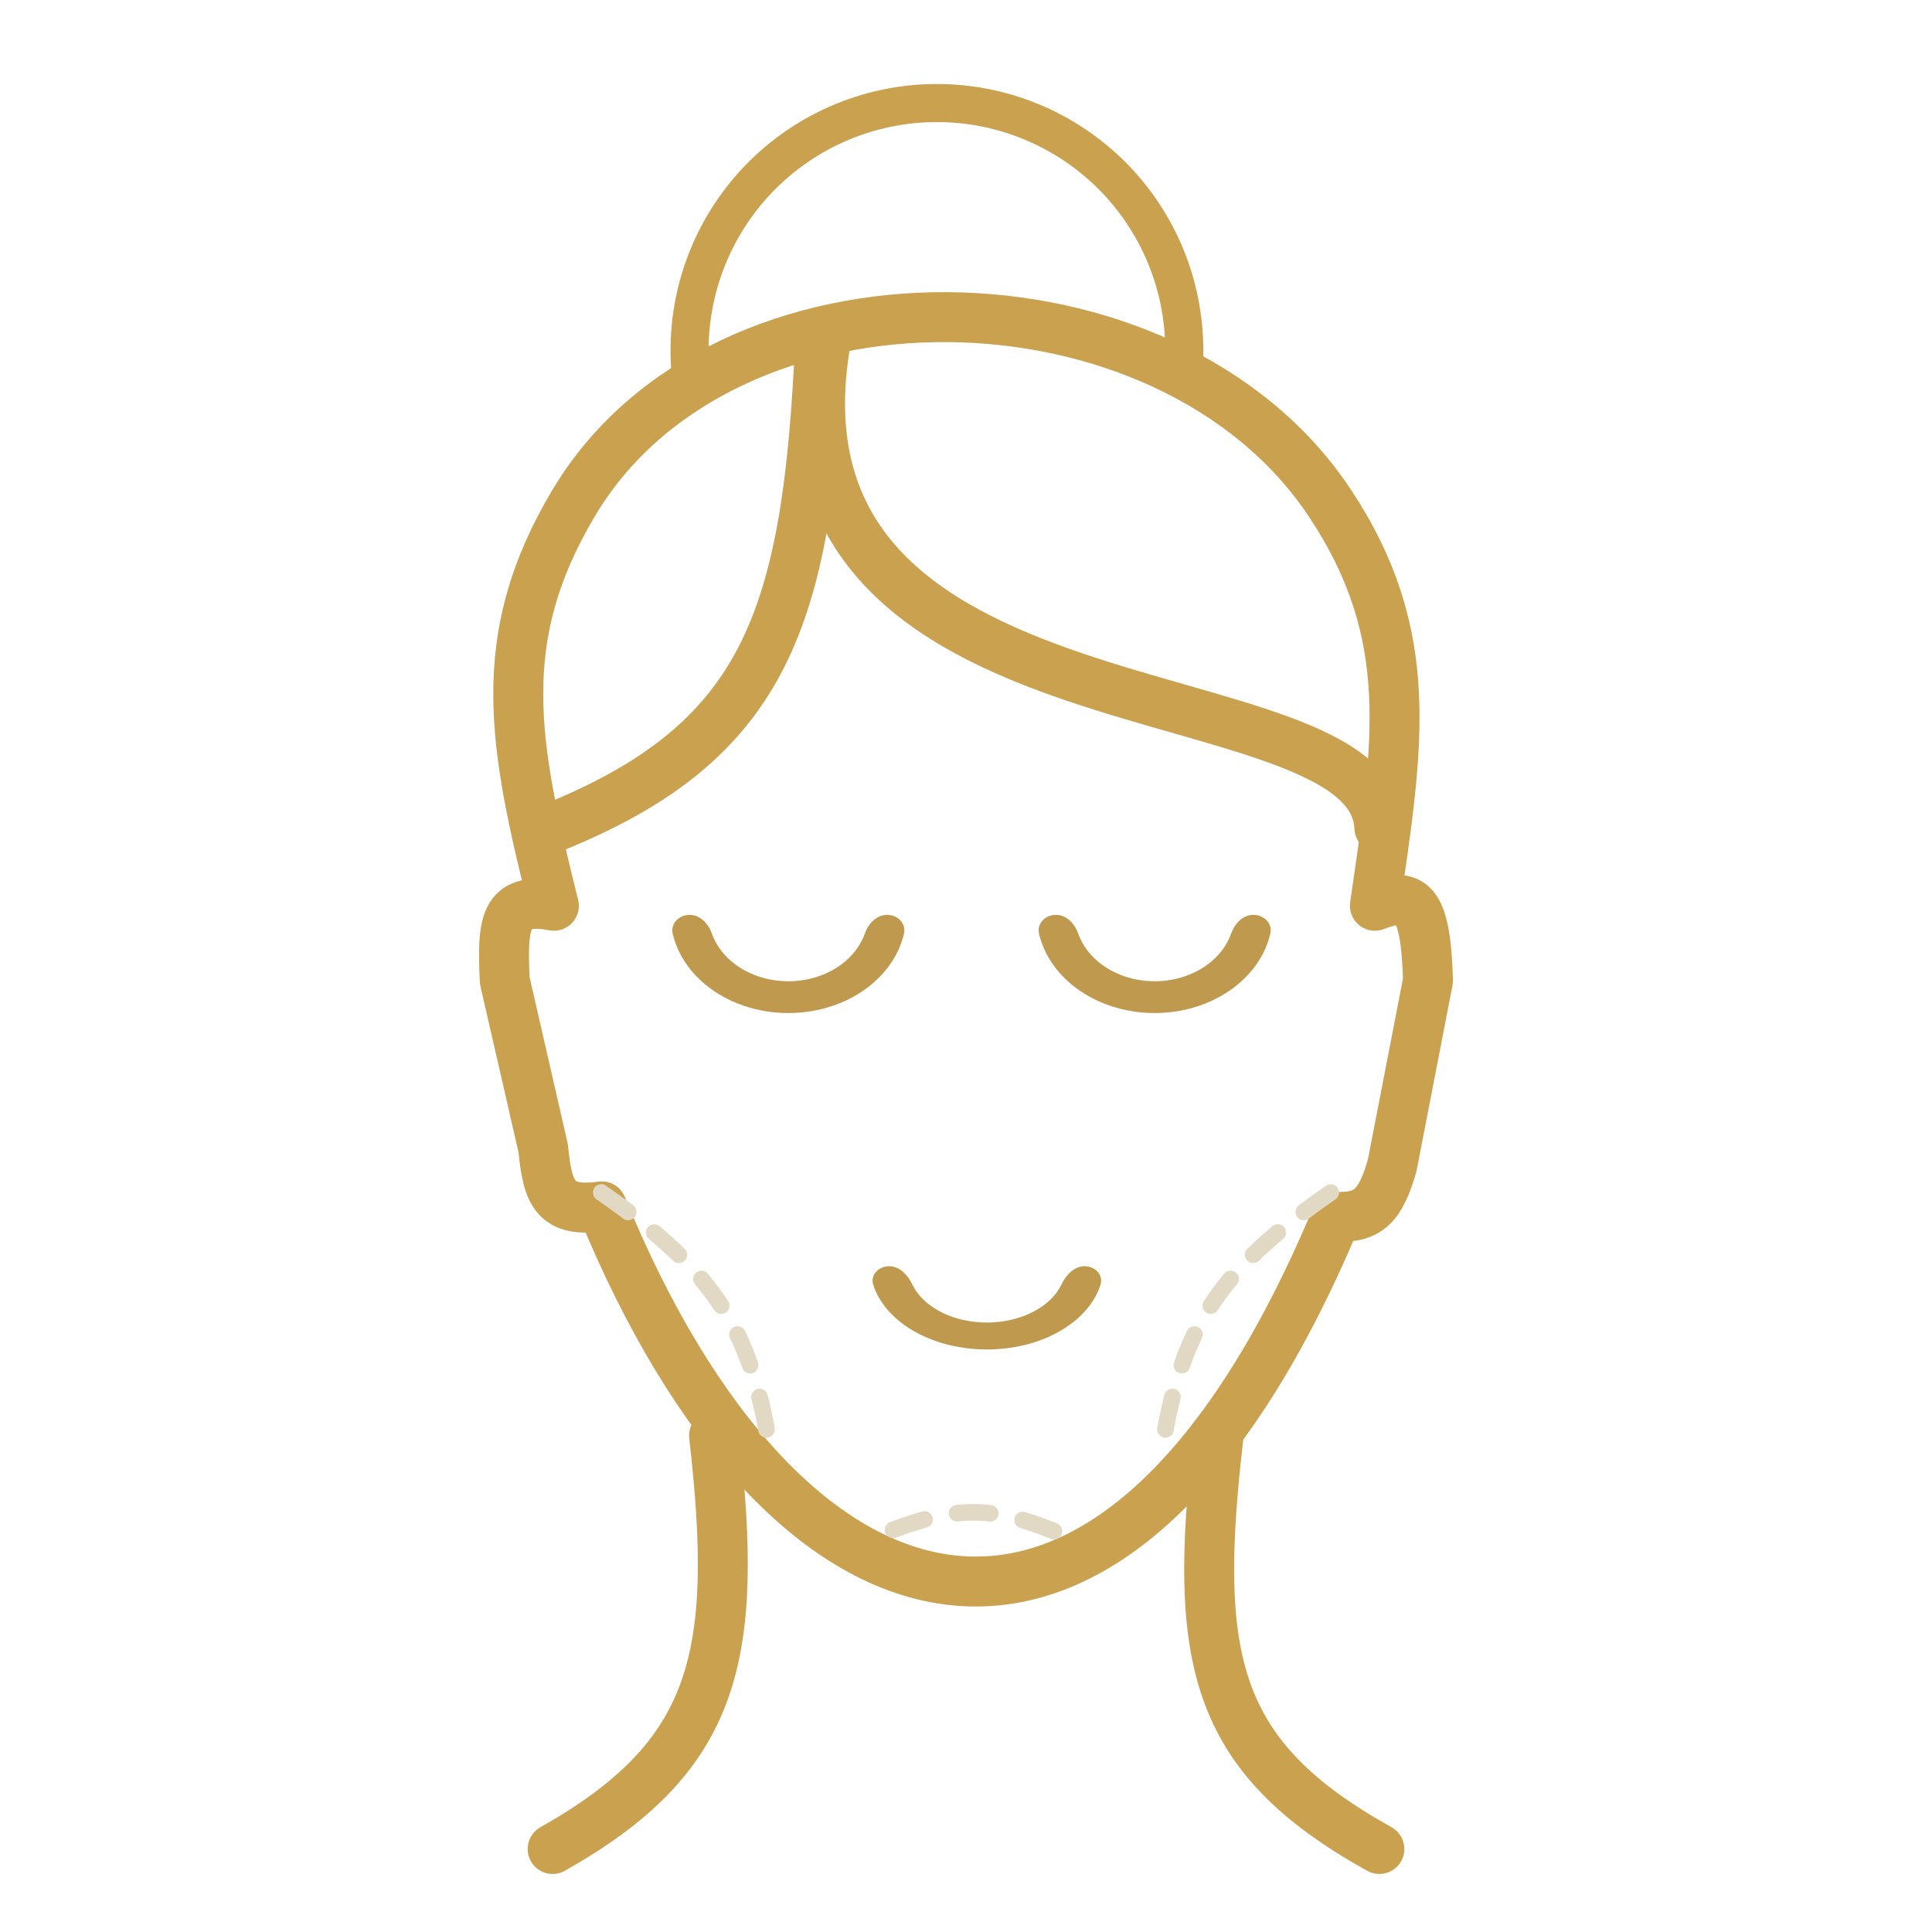 <svg width="46" height="46" viewBox="0 0 46 46" fill="none" xmlns="http://www.w3.org/2000/svg">
<path d="M29.014 34.182C28.393 39.493 28.874 41.819 32.842 44.024" stroke="#CAA14F" stroke-width="1.189" stroke-linecap="round" stroke-linejoin="round"/>
<path d="M17.001 34.182C17.61 39.477 17.051 41.826 13.158 44.024" stroke="#CAA14F" stroke-width="1.189" stroke-linecap="round" stroke-linejoin="round"/>
<path d="M19.526 8.13C19.232 14.748 18.231 17.659 13.158 19.709" stroke="#CAA14F" stroke-width="1.189" stroke-linecap="round" stroke-linejoin="round"/>
<path d="M19.66 8.13C17.976 17.877 32.685 15.809 32.842 19.709" stroke="#CAA14F" stroke-width="1.189" stroke-linecap="round" stroke-linejoin="round"/>
<path d="M31.818 28.973C26.468 41.766 18.67 39.341 14.327 28.723C13.229 28.877 13.038 28.434 12.935 27.348L12.018 23.347C11.955 21.994 11.997 21.333 13.188 21.566C12.221 17.705 11.734 15.202 13.662 11.971C17.233 5.989 27.801 6.166 31.659 11.971C33.754 15.122 33.288 17.752 32.735 21.566C33.585 21.237 33.946 21.387 34 23.347L33.146 27.754C32.868 28.709 32.587 28.997 31.818 28.973Z" stroke="#CAA14F" stroke-width="1.189" stroke-linecap="round" stroke-linejoin="round"/>
<path d="M31.684 28.393C28.91 30.321 28.06 31.732 27.632 34.761" stroke="#E2D9C5" stroke-width="0.396" stroke-linecap="round" stroke-linejoin="round" stroke-dasharray="0.79 0.79"/>
<path d="M14.316 28.393C17.09 30.321 17.94 31.732 18.369 34.761" stroke="#E2D9C5" stroke-width="0.396" stroke-linecap="round" stroke-linejoin="round" stroke-dasharray="0.79 0.79"/>
<path d="M21.263 36.424C22.859 35.828 23.747 35.876 25.323 36.551" stroke="#E2D9C5" stroke-width="0.396" stroke-linecap="round" stroke-linejoin="round" stroke-dasharray="0.79 0.79"/>
<path d="M25.14 21.782C24.89 21.782 24.681 21.988 24.739 22.232C24.775 22.384 24.828 22.533 24.9 22.677C25.041 22.96 25.248 23.218 25.508 23.435C25.769 23.652 26.078 23.825 26.418 23.942C26.759 24.06 27.124 24.12 27.492 24.12C27.86 24.12 28.225 24.06 28.566 23.942C28.906 23.825 29.215 23.652 29.476 23.435C29.736 23.218 29.943 22.96 30.084 22.677C30.156 22.533 30.209 22.384 30.245 22.232C30.303 21.988 30.095 21.782 29.844 21.782C29.593 21.782 29.396 21.991 29.313 22.227C29.294 22.282 29.271 22.335 29.245 22.387C29.15 22.579 29.01 22.753 28.834 22.9C28.658 23.047 28.448 23.164 28.218 23.243C27.988 23.323 27.741 23.363 27.492 23.363C27.243 23.363 26.996 23.323 26.766 23.243C26.536 23.164 26.326 23.047 26.15 22.9C25.974 22.753 25.834 22.579 25.739 22.387C25.713 22.335 25.69 22.282 25.671 22.227C25.588 21.991 25.391 21.782 25.14 21.782Z" fill="#BE994E"/>
<path d="M16.418 21.782C16.168 21.782 15.959 21.988 16.017 22.232C16.052 22.384 16.106 22.533 16.178 22.677C16.319 22.96 16.526 23.218 16.786 23.435C17.047 23.652 17.356 23.825 17.696 23.942C18.037 24.06 18.401 24.12 18.77 24.12C19.138 24.12 19.503 24.06 19.844 23.942C20.184 23.825 20.493 23.652 20.754 23.435C21.014 23.218 21.221 22.96 21.362 22.677C21.433 22.533 21.487 22.384 21.523 22.232C21.581 21.988 21.372 21.782 21.122 21.782C20.871 21.782 20.674 21.991 20.591 22.227C20.572 22.282 20.549 22.335 20.523 22.387C20.428 22.579 20.288 22.753 20.112 22.9C19.936 23.047 19.726 23.164 19.496 23.243C19.266 23.323 19.019 23.363 18.77 23.363C18.521 23.363 18.274 23.323 18.044 23.243C17.814 23.164 17.604 23.047 17.428 22.9C17.252 22.753 17.112 22.579 17.017 22.387C16.991 22.335 16.968 22.282 16.949 22.227C16.866 21.991 16.669 21.782 16.418 21.782Z" fill="#BE994E"/>
<path d="M28.642 8.687C28.689 7.81 28.554 6.933 28.245 6.111C27.936 5.289 27.46 4.54 26.847 3.912C26.233 3.284 25.496 2.79 24.682 2.461C23.868 2.132 22.994 1.976 22.117 2.003C21.239 2.029 20.377 2.238 19.584 2.615C18.791 2.992 18.085 3.529 17.511 4.193C16.936 4.857 16.506 5.633 16.247 6.472C15.988 7.311 15.906 8.195 16.006 9.067L16.907 8.964C16.821 8.216 16.891 7.459 17.113 6.74C17.335 6.021 17.704 5.356 18.196 4.786C18.689 4.217 19.294 3.757 19.973 3.433C20.653 3.11 21.392 2.932 22.144 2.909C22.896 2.886 23.645 3.02 24.343 3.302C25.041 3.584 25.672 4.007 26.198 4.545C26.724 5.084 27.132 5.726 27.397 6.43C27.662 7.134 27.777 7.886 27.736 8.637L28.642 8.687Z" fill="#CAA14F"/>
<path d="M21.171 30.148C20.923 30.148 20.716 30.354 20.792 30.59C20.826 30.698 20.873 30.804 20.933 30.907C21.073 31.147 21.277 31.366 21.535 31.55C21.792 31.734 22.098 31.88 22.435 31.98C22.772 32.079 23.133 32.13 23.497 32.13C23.861 32.13 24.222 32.079 24.559 31.98C24.896 31.88 25.202 31.734 25.459 31.55C25.717 31.366 25.922 31.147 26.061 30.907C26.121 30.804 26.168 30.698 26.202 30.59C26.278 30.354 26.071 30.148 25.823 30.148C25.575 30.148 25.38 30.358 25.273 30.582C25.26 30.609 25.246 30.635 25.231 30.661C25.137 30.824 24.999 30.972 24.824 31.096C24.65 31.221 24.443 31.32 24.215 31.387C23.988 31.454 23.744 31.489 23.497 31.489C23.25 31.489 23.006 31.454 22.779 31.387C22.551 31.32 22.344 31.221 22.17 31.096C21.995 30.972 21.857 30.824 21.763 30.661C21.748 30.635 21.734 30.609 21.721 30.582C21.614 30.358 21.419 30.148 21.171 30.148Z" fill="#BE994E"/>
</svg>
